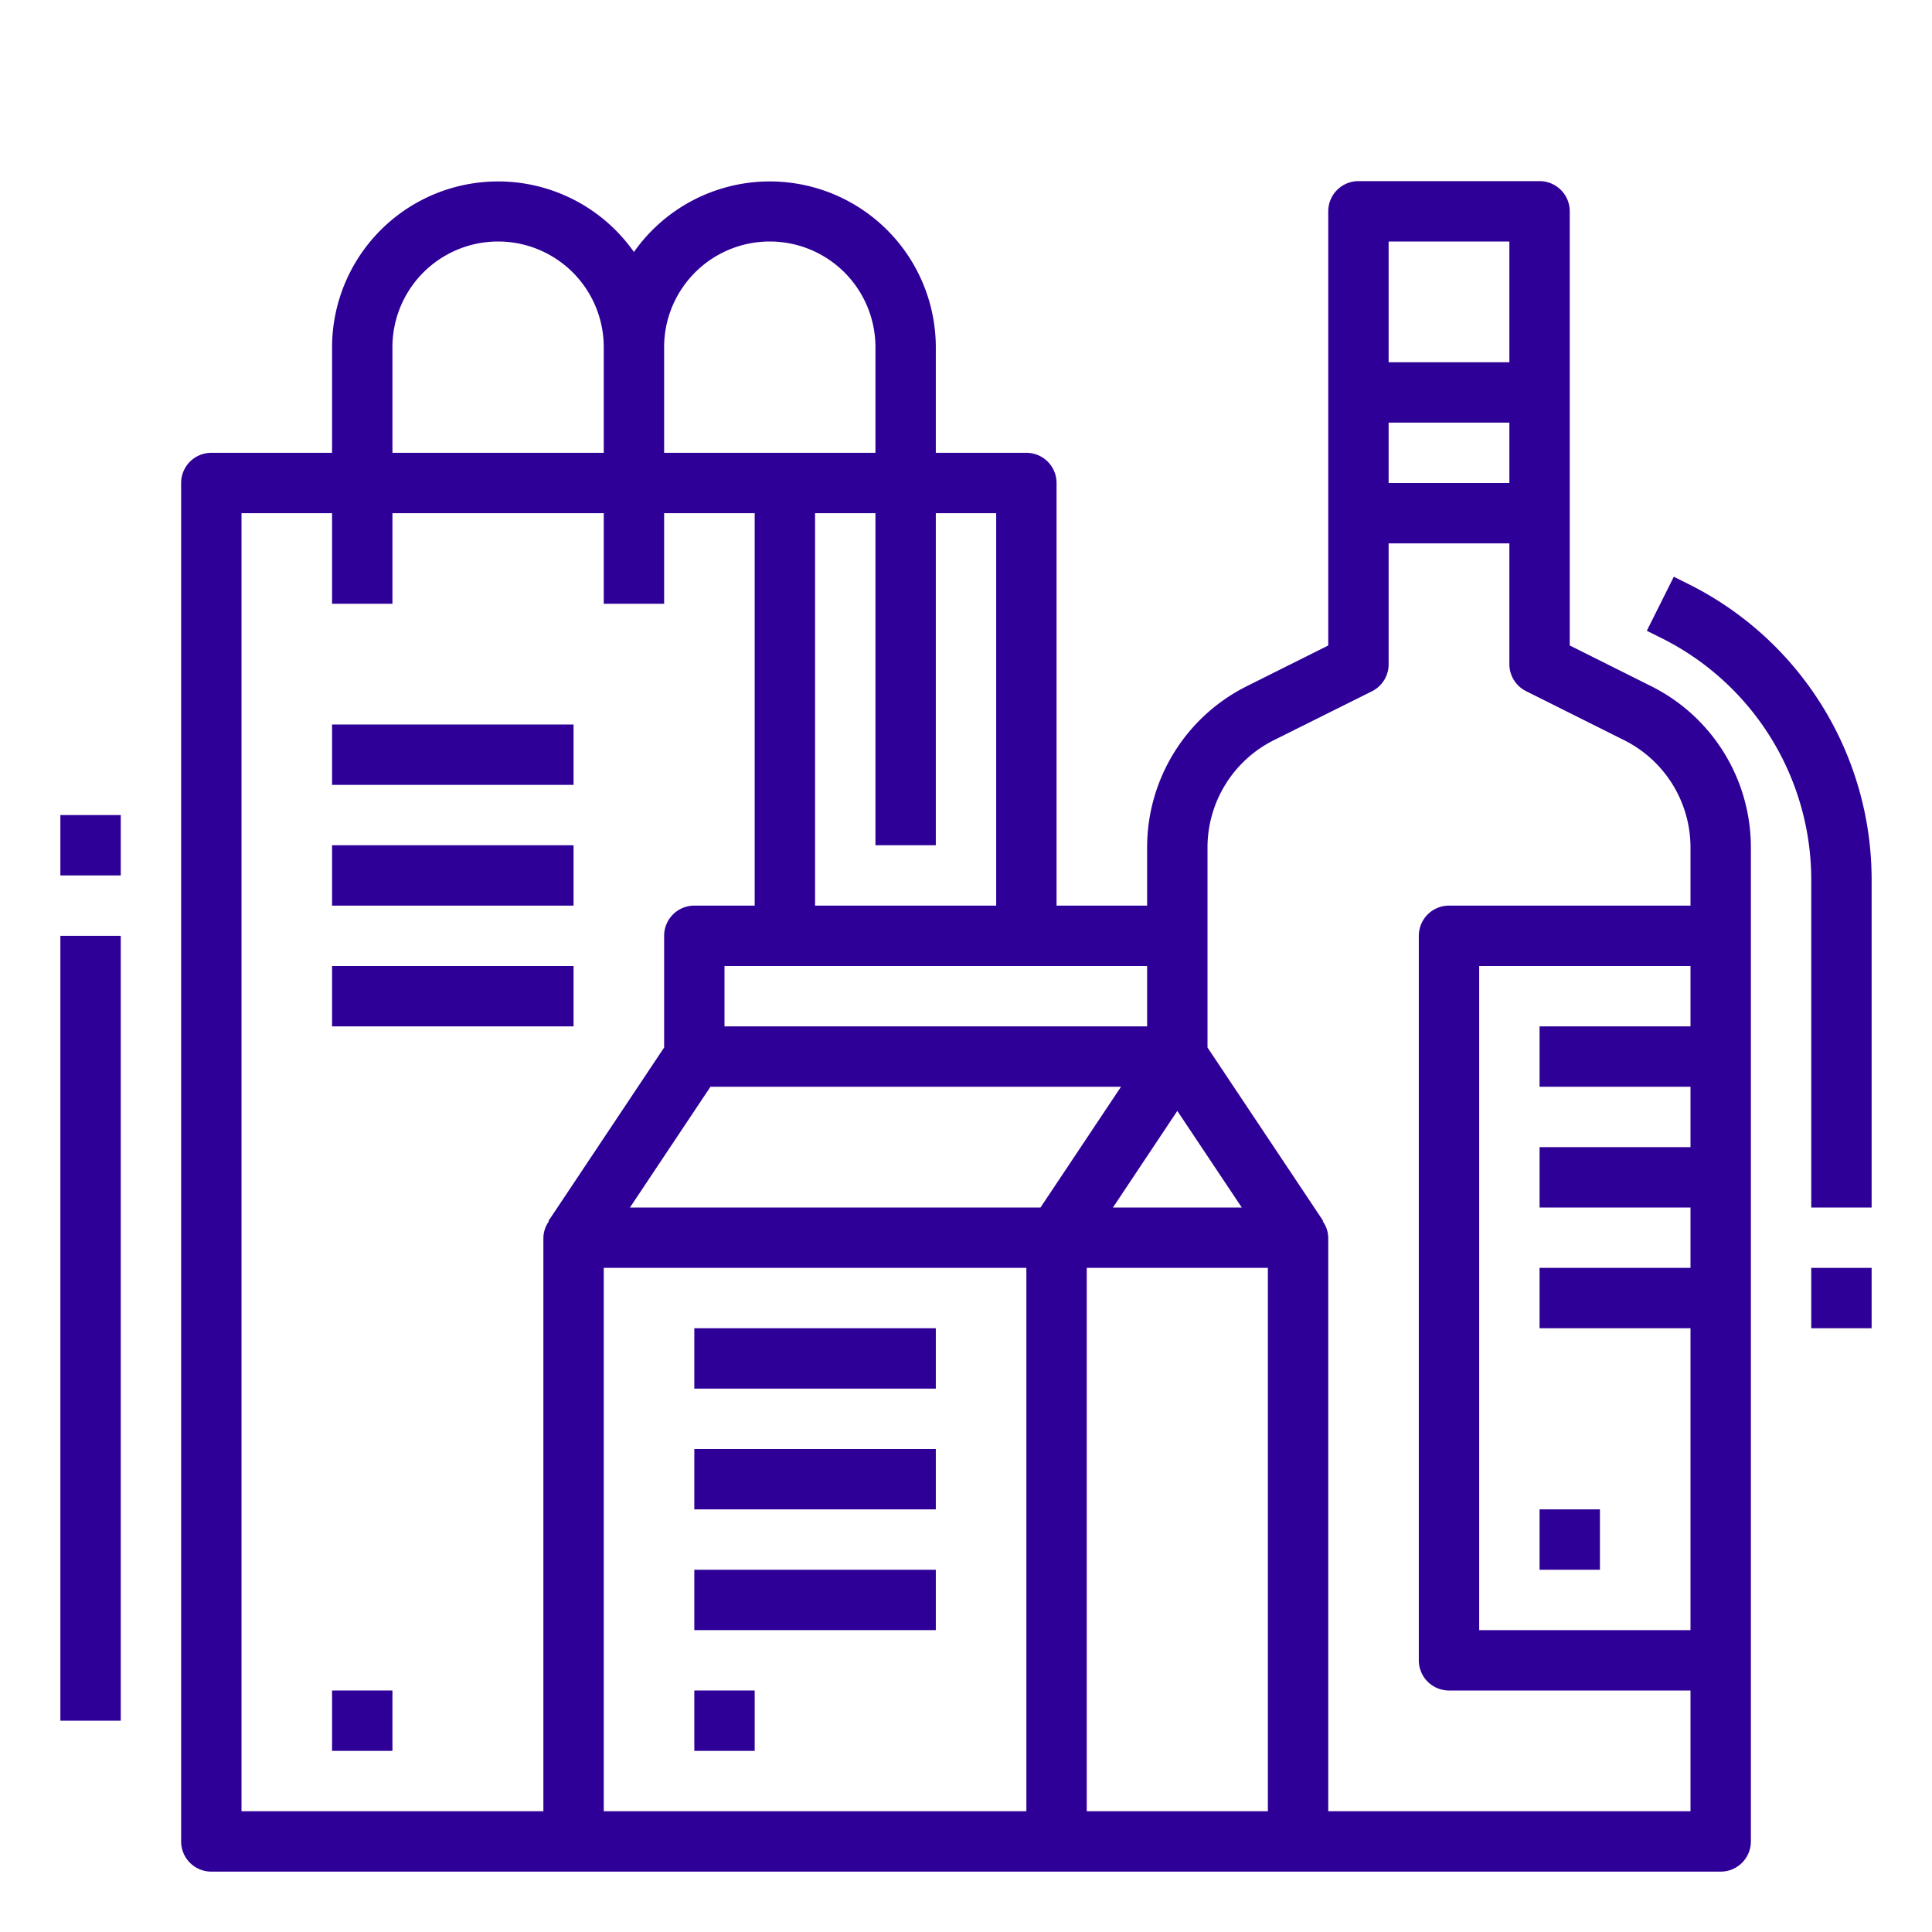<!-- icon666.com - MILLIONS OF FREE VECTOR ICONS --><svg xmlns="http://www.w3.org/2000/svg" viewBox="0 0 64 64"><title>Packaging-Design-development-graphic-product</title><g id="Expand"><rect x="23" y="44" width="8" height="2" fill="#000000" style="fill: rgb(46, 0, 151);"></rect><rect x="23" y="48" width="8" height="2" fill="#000000" style="fill: rgb(46, 0, 151);"></rect><rect x="23" y="52" width="8" height="2" fill="#000000" style="fill: rgb(46, 0, 151);"></rect><rect x="23" y="56" width="2" height="2" fill="#000000" style="fill: rgb(46, 0, 151);"></rect><path d="M7,62H57a1,1,0,0,0,1-1V28.09a5.968,5.968,0,0,0-3.316-5.366L52,21.382V7a1,1,0,0,0-1-1H45a1,1,0,0,0-1,1V21.382l-2.684,1.342A5.968,5.968,0,0,0,38,28.09V30H35V16a1,1,0,0,0-1-1H31V11.5A5.5,5.5,0,0,0,21,8.348,5.5,5.5,0,0,0,11,11.5V15H7a1,1,0,0,0-1,1V61A1,1,0,0,0,7,62ZM23.535,36h13.6l-2.667,4h-13.6Zm17.6,4H36.868L39,36.8ZM20,42H34V60H20ZM42,60H36V42h6ZM56,34H51v2h5v2H51v2h5v2H51v2h5V54H49V32h7ZM50,16H46V14h4Zm0-8v4H46V8ZM40,28.09a3.976,3.976,0,0,1,2.211-3.577L45.447,22.9A1,1,0,0,0,46,22V18h4v4a1,1,0,0,0,.553.895l3.236,1.618A3.976,3.976,0,0,1,56,28.09V30H48a1,1,0,0,0-1,1V55a1,1,0,0,0,1,1h8v4H44V41a.976.976,0,0,0-.183-.545l.015-.01L40,34.7V28.09ZM38,34H24V32H38ZM33,17V30H27V17h2V28h2V17ZM25.5,8A3.5,3.5,0,0,1,29,11.5V15H22V11.5A3.5,3.5,0,0,1,25.5,8ZM13,11.5a3.5,3.5,0,0,1,7,0V15H13ZM8,17h3v3h2V17h7v3h2V17h3V30H23a1,1,0,0,0-1,1v3.7l-3.832,5.748.015.01A.976.976,0,0,0,18,41V60H8Z" fill="#000000" style="fill: rgb(46, 0, 151);"></path><rect x="51" y="50" width="2" height="2" fill="#000000" style="fill: rgb(46, 0, 151);"></rect><rect x="11" y="24" width="8" height="2" fill="#000000" style="fill: rgb(46, 0, 151);"></rect><rect x="11" y="28" width="8" height="2" fill="#000000" style="fill: rgb(46, 0, 151);"></rect><rect x="11" y="32" width="8" height="2" fill="#000000" style="fill: rgb(46, 0, 151);"></rect><rect x="11" y="56" width="2" height="2" fill="#000000" style="fill: rgb(46, 0, 151);"></rect><path d="M55.919,19.341l-.472-.236-.894,1.79.471.235A8.951,8.951,0,0,1,60,29.18V40h2V29.18A10.941,10.941,0,0,0,55.919,19.341Z" fill="#000000" style="fill: rgb(46, 0, 151);"></path><rect x="60" y="42" width="2" height="2" fill="#000000" style="fill: rgb(46, 0, 151);"></rect><rect x="2" y="31" width="2" height="26" fill="#000000" style="fill: rgb(46, 0, 151);"></rect><rect x="2" y="27" width="2" height="2" fill="#000000" style="fill: rgb(46, 0, 151);"></rect></g></svg>